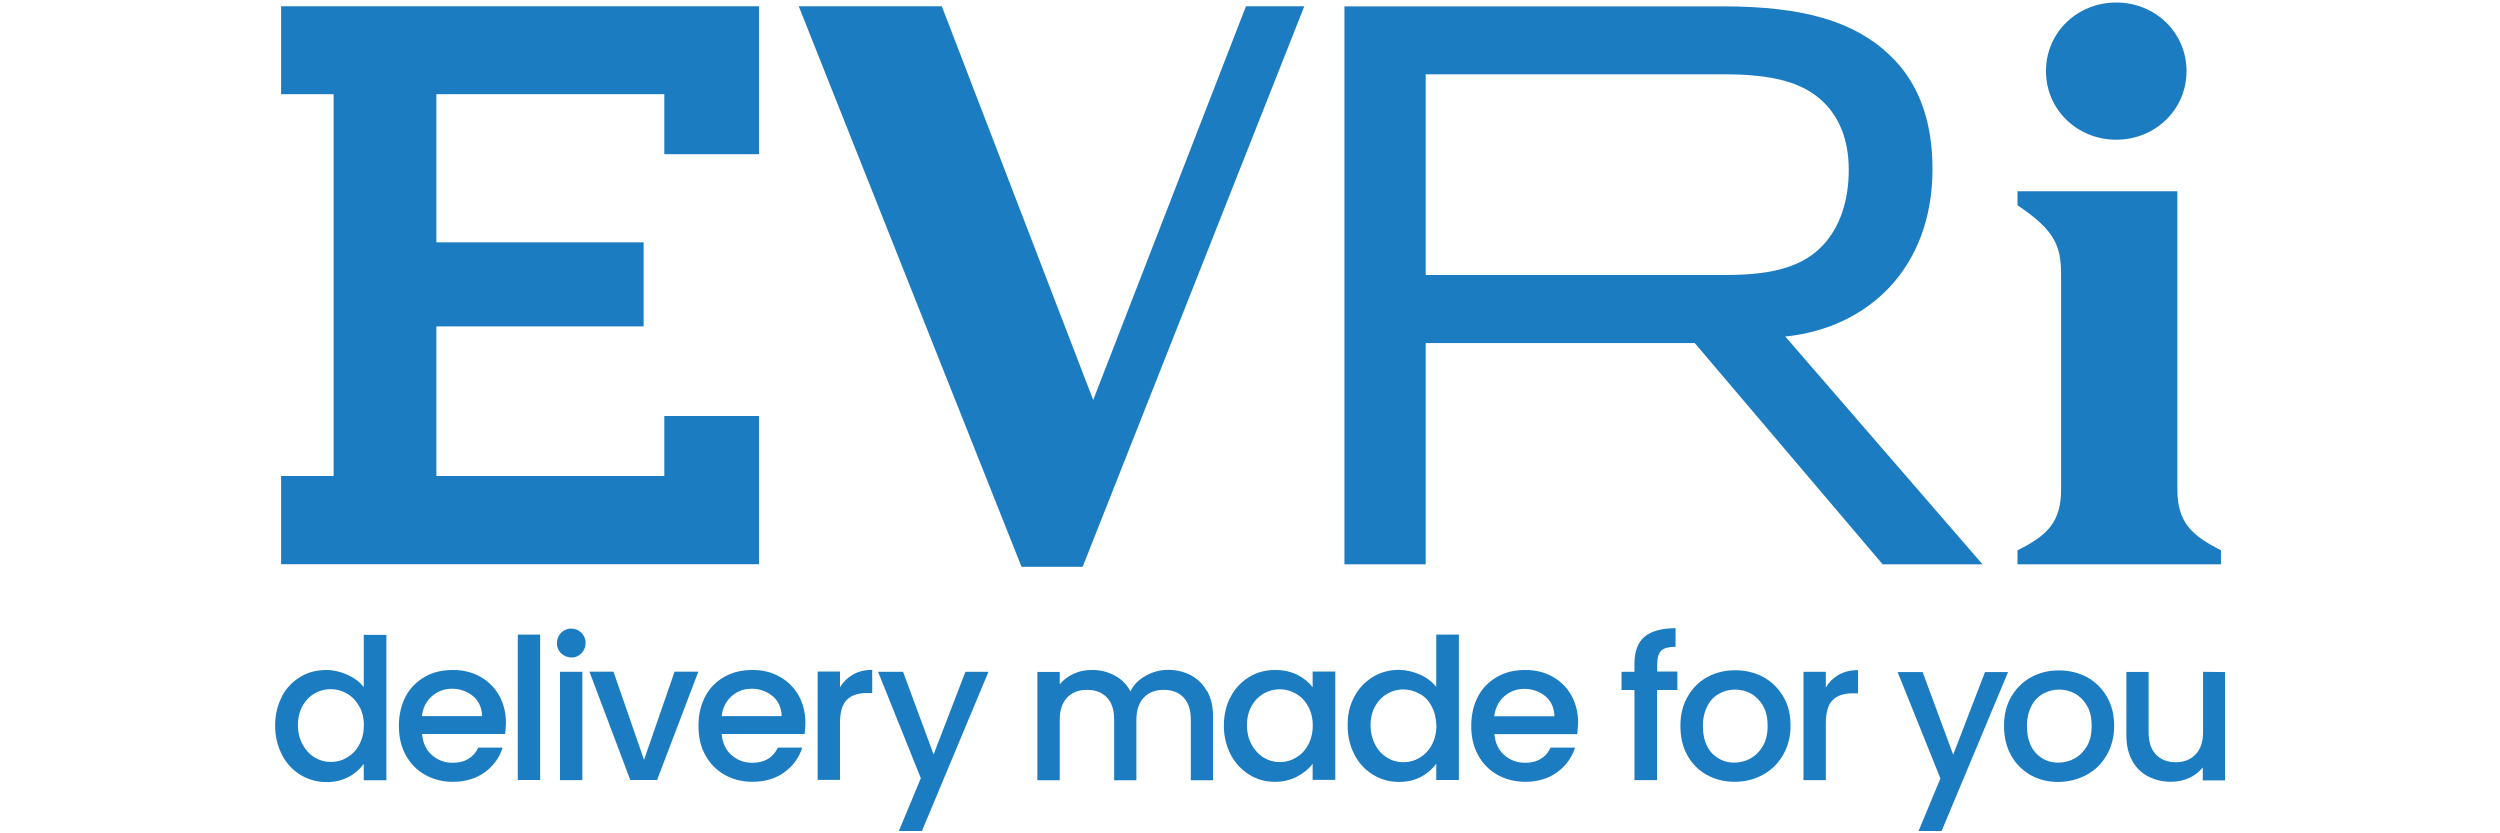 <?xml version="1.0" encoding="UTF-8"?>
<svg id="Layer_1" data-name="Layer 1" xmlns="http://www.w3.org/2000/svg" xmlns:xlink="http://www.w3.org/1999/xlink" viewBox="0 0 180 60">
  <defs>
    <style>
      .cls-1 {
        fill: #fff;
      }

      .cls-2 {
        fill: #1c7cc1;
        fill-rule: evenodd;
      }

      .cls-3, .cls-4 {
        fill: none;
      }

      .cls-4 {
        clip-path: url(#clippath);
      }
    </style>
    <clipPath id="clippath">
      <rect class="cls-3" x="19.8" y=".18" width="140.4" height="59.65"/>
    </clipPath>
  </defs>
  <rect class="cls-1" width="180" height="60"/>
  <g class="cls-4">
    <path class="cls-2" d="m152.37.18c2.79,0,5.06,2.15,5.06,4.94s-2.27,4.94-5.06,4.94-5.06-2.15-5.06-4.94c0-2.8,2.27-4.94,5.06-4.94ZM54.65.45v10.65h-6.82v-4.32h-16.41v10.67h14.92v6.05h-14.92v10.77h16.41v-4.32h6.82v10.67H20.24v-6.35h3.78V6.78h-3.78V.45h34.41Zm24.06,28.35L89.71.45h4.2l-15.96,40.36h-4.4L57.51.45h10.3l10.9,28.35Zm23.94-9.01V5.35h21.47c3.59,0,5.65.61,7.04,1.88,1.24,1.14,1.95,2.79,1.95,4.99s-.62,4.13-1.88,5.46c-1.31,1.38-3.28,2.12-6.97,2.12h-21.61s0-.02,0-.02Zm40.09,20.84l-14.2-16.4c6.03-.62,10.6-4.99,10.6-12.06,0-3.58-1.07-6.32-3.11-8.23-2.5-2.37-6.13-3.48-11.91-3.48h-27.32v40.17h5.85v-15.93h19.37l13.53,15.93h7.19Zm14.03-5.41c0,2.35.98,3.31,3.14,4.4v1.01h-14.65v-1.01c2.17-1.07,3.14-2.05,3.14-4.4v-15.37c0-2.08-.37-3.22-3.14-5.07v-1.01h11.51v21.45Zm-37.45,14.46h1.45v-1.33h-1.45v-.55c0-.45.1-.77.3-.96.18-.18.54-.27,1.02-.27v-1.34c-1.01,0-1.77.22-2.24.62-.49.42-.72,1.07-.72,1.97v.55h-.93v1.31h.93v6.49h1.63s0-6.49,0-6.49Zm-78.92-2.64c-.2-.19-.31-.46-.3-.74,0-.29.1-.54.3-.74.19-.2.46-.31.74-.3.28,0,.52.1.72.3.2.19.31.46.3.74,0,.28-.1.54-.3.74-.19.2-.45.31-.72.3-.28,0-.54-.12-.74-.3Zm1.53,1.33v7.8h-1.61v-7.8h1.61Zm-21.64,1.78c.32-.61.77-1.07,1.33-1.41.55-.34,1.19-.5,1.88-.5.5,0,1.01.12,1.51.34.49.22.89.52,1.18.89v-3.76h1.63v10.47h-1.63v-1.18c-.27.37-.62.69-1.09.94-.5.26-1.05.38-1.61.37-1.35,0-2.59-.76-3.19-1.97-.33-.65-.5-1.37-.49-2.1,0-.79.17-1.48.49-2.08Zm5.56.7c-.19-.38-.5-.7-.87-.91-1.1-.65-2.52-.28-3.16.82,0,.02-.02.03-.03.05-.22.39-.34.86-.34,1.39s.12,1.01.34,1.41c.22.4.52.72.87.93.37.22.74.32,1.16.32s.81-.1,1.16-.32c.36-.2.66-.5.88-.91.23-.43.34-.92.34-1.41,0-.52-.12-.99-.34-1.38h0Zm10.49,2h-5.95c.05.62.28,1.13.69,1.5.42.38.96.58,1.53.57.87,0,1.48-.37,1.83-1.09h1.75c-.22.71-.67,1.33-1.28,1.77-.62.45-1.38.69-2.3.69-.7.01-1.39-.16-2-.5-.59-.33-1.07-.82-1.39-1.41-.34-.6-.5-1.31-.5-2.12s.17-1.51.49-2.12c.32-.61.79-1.07,1.38-1.41.59-.34,1.26-.49,2.03-.49s1.4.17,1.97.49c.57.32,1.02.77,1.35,1.34.32.59.49,1.24.49,2-.01.26-.03.52-.06.79Zm-1.63-1.29c-.02-.59-.22-1.07-.64-1.43-.43-.36-.98-.55-1.55-.54-.55,0-1.02.19-1.43.54-.41.37-.66.88-.71,1.43,0,0,4.32,0,4.32,0Zm4.18,4.6v-10.47h-1.61v10.47h1.61Zm9.68-7.8l-2.2,6.35-2.2-6.35h-1.73l2.94,7.8h1.93l2.97-7.8s-1.71,0-1.71,0Zm9.34,4.49h-5.95c.05.62.28,1.13.69,1.5.42.38.96.58,1.53.57.87,0,1.48-.37,1.83-1.09h1.75c-.22.71-.67,1.33-1.28,1.77-.62.45-1.38.69-2.3.69-.74,0-1.41-.17-2-.5-.59-.33-1.07-.82-1.39-1.41-.34-.6-.5-1.31-.5-2.12s.17-1.51.49-2.12c.31-.6.79-1.08,1.38-1.41.59-.34,1.26-.49,2.03-.49s1.39.17,1.96.49c.57.32,1.02.77,1.35,1.34.32.59.49,1.24.49,2,0,.26-.03.52-.06.79Zm-1.63-1.29c-.02-.59-.22-1.07-.64-1.43-.43-.36-.98-.55-1.55-.54-.55,0-1.02.19-1.42.54-.4.36-.64.84-.71,1.43h4.32Zm6.52-3.33c-.54,0-1.01.12-1.39.34-.38.22-.7.53-.93.91v-1.13h-1.61v7.8h1.61v-4.1c0-.79.17-1.34.49-1.66.32-.32.79-.49,1.43-.49h.4v-1.67Zm8.37.14l-4.79,11.46h-1.66l1.58-3.8-3.08-7.66h1.8l2.2,5.95,2.29-5.95h1.66,0Zm15.72,1.38c-.26-.48-.66-.87-1.14-1.13-.51-.26-1.07-.39-1.64-.39-.57,0-1.11.14-1.61.42-.5.28-.88.65-1.11,1.13-.25-.49-.64-.89-1.13-1.14-.51-.28-1.08-.41-1.66-.4-.45,0-.89.08-1.29.27-.39.17-.73.43-1.01.76v-.89h-1.61v7.8h1.61v-4.35c0-.71.19-1.24.54-1.61.36-.37.82-.55,1.43-.55s1.07.18,1.43.55c.36.39.52.91.52,1.61v4.35h1.6v-4.35c0-.71.19-1.24.54-1.61.36-.37.82-.55,1.43-.55s1.07.18,1.43.55c.36.39.52.91.52,1.61v4.35h1.6v-4.6c0-.71-.14-1.31-.42-1.81h0Zm1.73.4c.32-.61.77-1.07,1.33-1.41.55-.34,1.17-.5,1.86-.5.61,0,1.14.12,1.61.35.45.23.82.54,1.09.89v-1.13h1.63v7.8h-1.63v-1.16c-.27.37-.64.67-1.13.93-.5.26-1.06.38-1.61.37-.67,0-1.28-.17-1.83-.52-.56-.35-1.02-.85-1.33-1.44-.33-.65-.5-1.37-.49-2.1,0-.79.17-1.47.49-2.07h0Zm5.56.71c-.19-.38-.5-.7-.87-.91-1.1-.65-2.52-.28-3.16.82-.01.02-.02.03-.03.05-.22.39-.34.86-.34,1.39s.12,1.01.34,1.41.52.72.87.93c.37.22.74.32,1.16.32s.8-.1,1.16-.32c.35-.2.65-.5.87-.91.22-.4.34-.87.34-1.41,0-.52-.12-.99-.34-1.38Zm4.67-2.12c-.55.34-1.01.8-1.33,1.41-.34.6-.49,1.29-.49,2.08s.17,1.48.49,2.1c.61,1.21,1.84,1.97,3.19,1.97.6,0,1.14-.12,1.61-.37.47-.25.82-.57,1.09-.94v1.17h1.63v-10.47h-1.63v3.77c-.31-.39-.72-.69-1.17-.89-.48-.21-.99-.33-1.51-.34-.69,0-1.33.17-1.88.51Zm3.36,1.21c.37.2.66.5.87.91.22.39.32.86.34,1.38,0,.54-.12,1.01-.34,1.41-.2.38-.5.69-.87.91-.36.22-.74.32-1.16.32-.41,0-.81-.1-1.16-.32-.37-.22-.67-.54-.87-.93-.23-.43-.34-.92-.34-1.41,0-.54.12-1.01.34-1.39.41-.74,1.19-1.2,2.03-1.19.43,0,.81.12,1.16.32h0Zm11.34,2.91h-5.95c.05.62.28,1.12.69,1.49.42.38.96.58,1.53.57.87,0,1.48-.37,1.83-1.09h1.75c-.22.71-.67,1.33-1.28,1.77-.62.45-1.38.69-2.3.69-.74,0-1.41-.17-2-.5-.59-.33-1.07-.82-1.39-1.41-.34-.6-.5-1.31-.5-2.12s.17-1.51.49-2.12c.32-.61.79-1.07,1.38-1.41.59-.34,1.26-.49,2.03-.49s1.4.17,1.97.49c.57.32,1.02.77,1.34,1.34.32.59.49,1.24.49,2-.02.26-.04.53-.07.79h0Zm-1.63-1.29c-.02-.59-.22-1.07-.64-1.43-.43-.36-.98-.55-1.55-.54-.55,0-1.02.19-1.43.54-.41.37-.66.88-.71,1.43h4.32Zm10.96,4.22c-.59-.33-1.07-.82-1.39-1.41-.34-.6-.5-1.31-.5-2.12s.17-1.5.52-2.1c.35-.61.82-1.09,1.42-1.41.61-.34,1.28-.49,2.02-.49s1.41.17,2.02.49c.6.34,1.07.8,1.43,1.41.36.6.52,1.31.52,2.1s-.19,1.5-.54,2.1c-.36.62-.84,1.09-1.46,1.43-.62.34-1.29.5-2.05.5-.72,0-1.39-.17-1.98-.5Zm3.16-1.19c.38-.21.68-.52.89-.89.23-.4.34-.87.34-1.44s-.1-1.04-.32-1.43c-.2-.37-.5-.68-.86-.89-.35-.2-.75-.3-1.16-.3-.42,0-.81.1-1.16.3-.36.2-.64.49-.84.89-.22.44-.33.93-.32,1.43,0,.84.22,1.5.64,1.95.44.45.98.69,1.61.69.42,0,.81-.1,1.18-.3Zm7.73-6.35c-.54,0-1.01.12-1.39.34-.38.22-.7.53-.92.91v-1.13h-1.61v7.8h1.61v-4.1c0-.79.17-1.34.49-1.66s.79-.49,1.43-.49h.4v-1.67Zm10.81.14l-4.79,11.46h-1.66l1.58-3.8-3.08-7.66h1.8l2.2,5.95,2.29-5.95h1.66Zm.22,6c.34.61.81,1.07,1.39,1.41.61.34,1.26.5,1.98.5s1.43-.17,2.05-.5c.62-.34,1.11-.81,1.46-1.43.35-.6.54-1.31.54-2.1s-.17-1.5-.52-2.1c-.34-.59-.83-1.08-1.43-1.41-.62-.33-1.31-.49-2.01-.49-.74,0-1.41.15-2.02.49-.6.32-1.09.82-1.43,1.41-.36.6-.52,1.31-.52,2.1,0,.8.17,1.51.51,2.12h0Zm5.46-.67c-.24.4-.52.69-.89.89-.36.2-.76.3-1.18.3-.64,0-1.18-.23-1.61-.69-.42-.45-.64-1.11-.64-1.95,0-.56.12-1.04.32-1.43.2-.4.49-.69.84-.89.36-.2.74-.3,1.16-.3s.8.1,1.16.3c.35.2.64.5.86.89.22.39.32.86.32,1.43,0,.57-.1,1.04-.33,1.44h0Zm9.95-5.33v7.8h-1.61v-.93c-.27.33-.61.59-.99.76-.4.18-.84.27-1.31.27-.6,0-1.16-.14-1.64-.39-.49-.25-.88-.65-1.14-1.13-.28-.5-.42-1.11-.42-1.81v-4.58h1.6v4.33c0,.71.17,1.23.52,1.61.35.37.82.56,1.43.56s1.07-.19,1.43-.56c.36-.37.54-.91.54-1.61v-4.34l1.61.02h0Z"/>
  </g>
</svg>